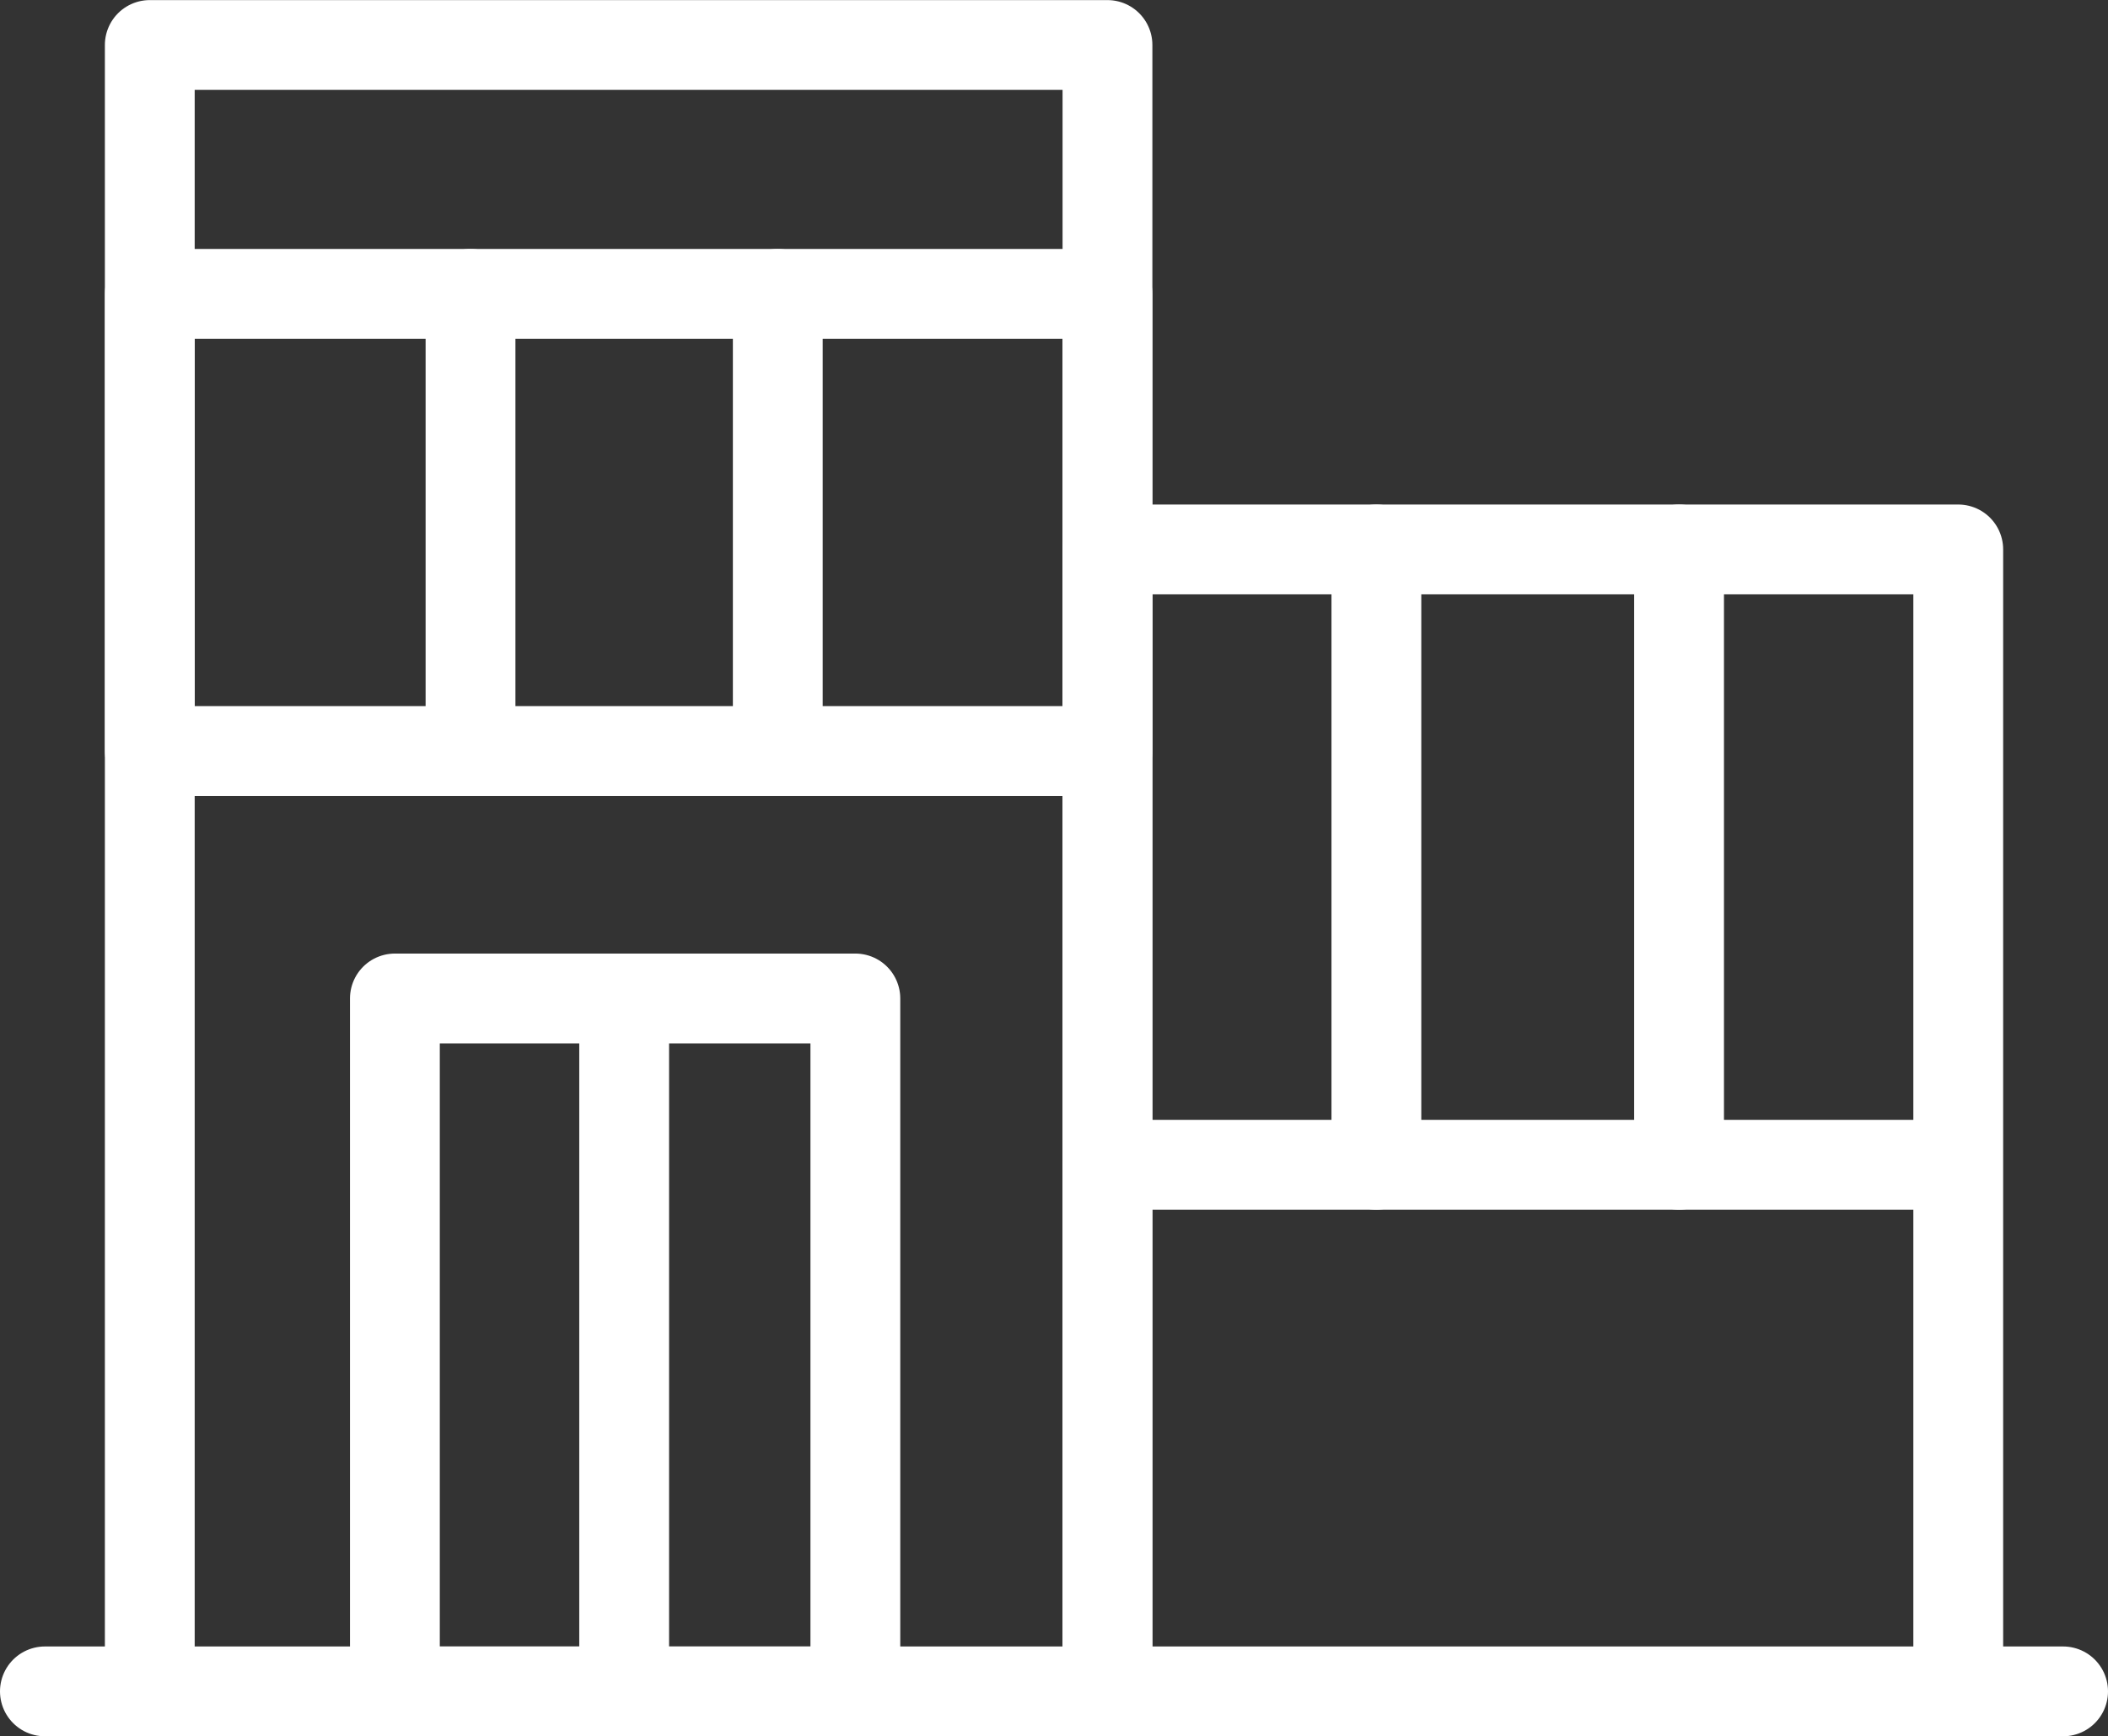 <svg xmlns="http://www.w3.org/2000/svg" width="70.41" height="58" viewBox="0 0 70.41 58">
  <rect x="0" y="0" width="70.41" height="58" fill="#333333" stroke="none"/>
  <g id="ico_big_office_w" data-name="ico big office w" transform="translate(1.5 1.5)">
    <path id="Path_518" data-name="Path 518" d="M876.388,86.9v-55H844.4v55" transform="translate(-840.897 -31.897)" fill="none" stroke="#fff" stroke-linecap="round" stroke-linejoin="round" stroke-width="3"/>
    <path id="Path_519" data-name="Path 519" d="M886.555,77.464V39.317H858.138V77.464" transform="translate(-822.647 -22.464)" fill="none" stroke="#fff" stroke-linecap="round" stroke-linejoin="round" stroke-width="3"/>
    <line id="Line_460" data-name="Line 460" x2="28" transform="translate(35.5 37.407)" fill="none" stroke="#fff" stroke-linecap="round" stroke-linejoin="round" stroke-width="3"/>
    <line id="Line_461" data-name="Line 461" y1="20.554" transform="translate(44.473 16.853)" fill="none" stroke="#fff" stroke-linecap="round" stroke-linejoin="round" stroke-width="3"/>
    <line id="Line_462" data-name="Line 462" y1="20.554" transform="translate(54.583 16.853)" fill="none" stroke="#fff" stroke-linecap="round" stroke-linejoin="round" stroke-width="3"/>
    <line id="Line_463" data-name="Line 463" y1="15.271" transform="translate(14.216 8.316)" fill="none" stroke="#fff" stroke-linecap="round" stroke-linejoin="round" stroke-width="3"/>
    <line id="Line_464" data-name="Line 464" y1="15.271" transform="translate(24.479 8.316)" fill="none" stroke="#fff" stroke-linecap="round" stroke-linejoin="round" stroke-width="3"/>
    <rect id="Rectangle_262" data-name="Rectangle 262" width="15.38" height="23.147" transform="translate(11.69 31.853)" stroke-width="3" stroke="#fff" stroke-linecap="round" stroke-linejoin="round" fill="none"/>
    <line id="Line_465" data-name="Line 465" y2="22.595" transform="translate(19.348 31.853)" fill="none" stroke="#fff" stroke-linecap="round" stroke-linejoin="round" stroke-width="3"/>
    <rect id="Rectangle_263" data-name="Rectangle 263" width="31.986" height="15.271" transform="translate(3.504 8.316)" stroke-width="3" stroke="#fff" stroke-linecap="round" stroke-linejoin="round" fill="none"/>
    <line id="Line_466" data-name="Line 466" x2="67.41" transform="translate(0 54.999)" fill="none" stroke="#fff" stroke-linecap="round" stroke-linejoin="round" stroke-width="3"/>
  </g>
</svg>
